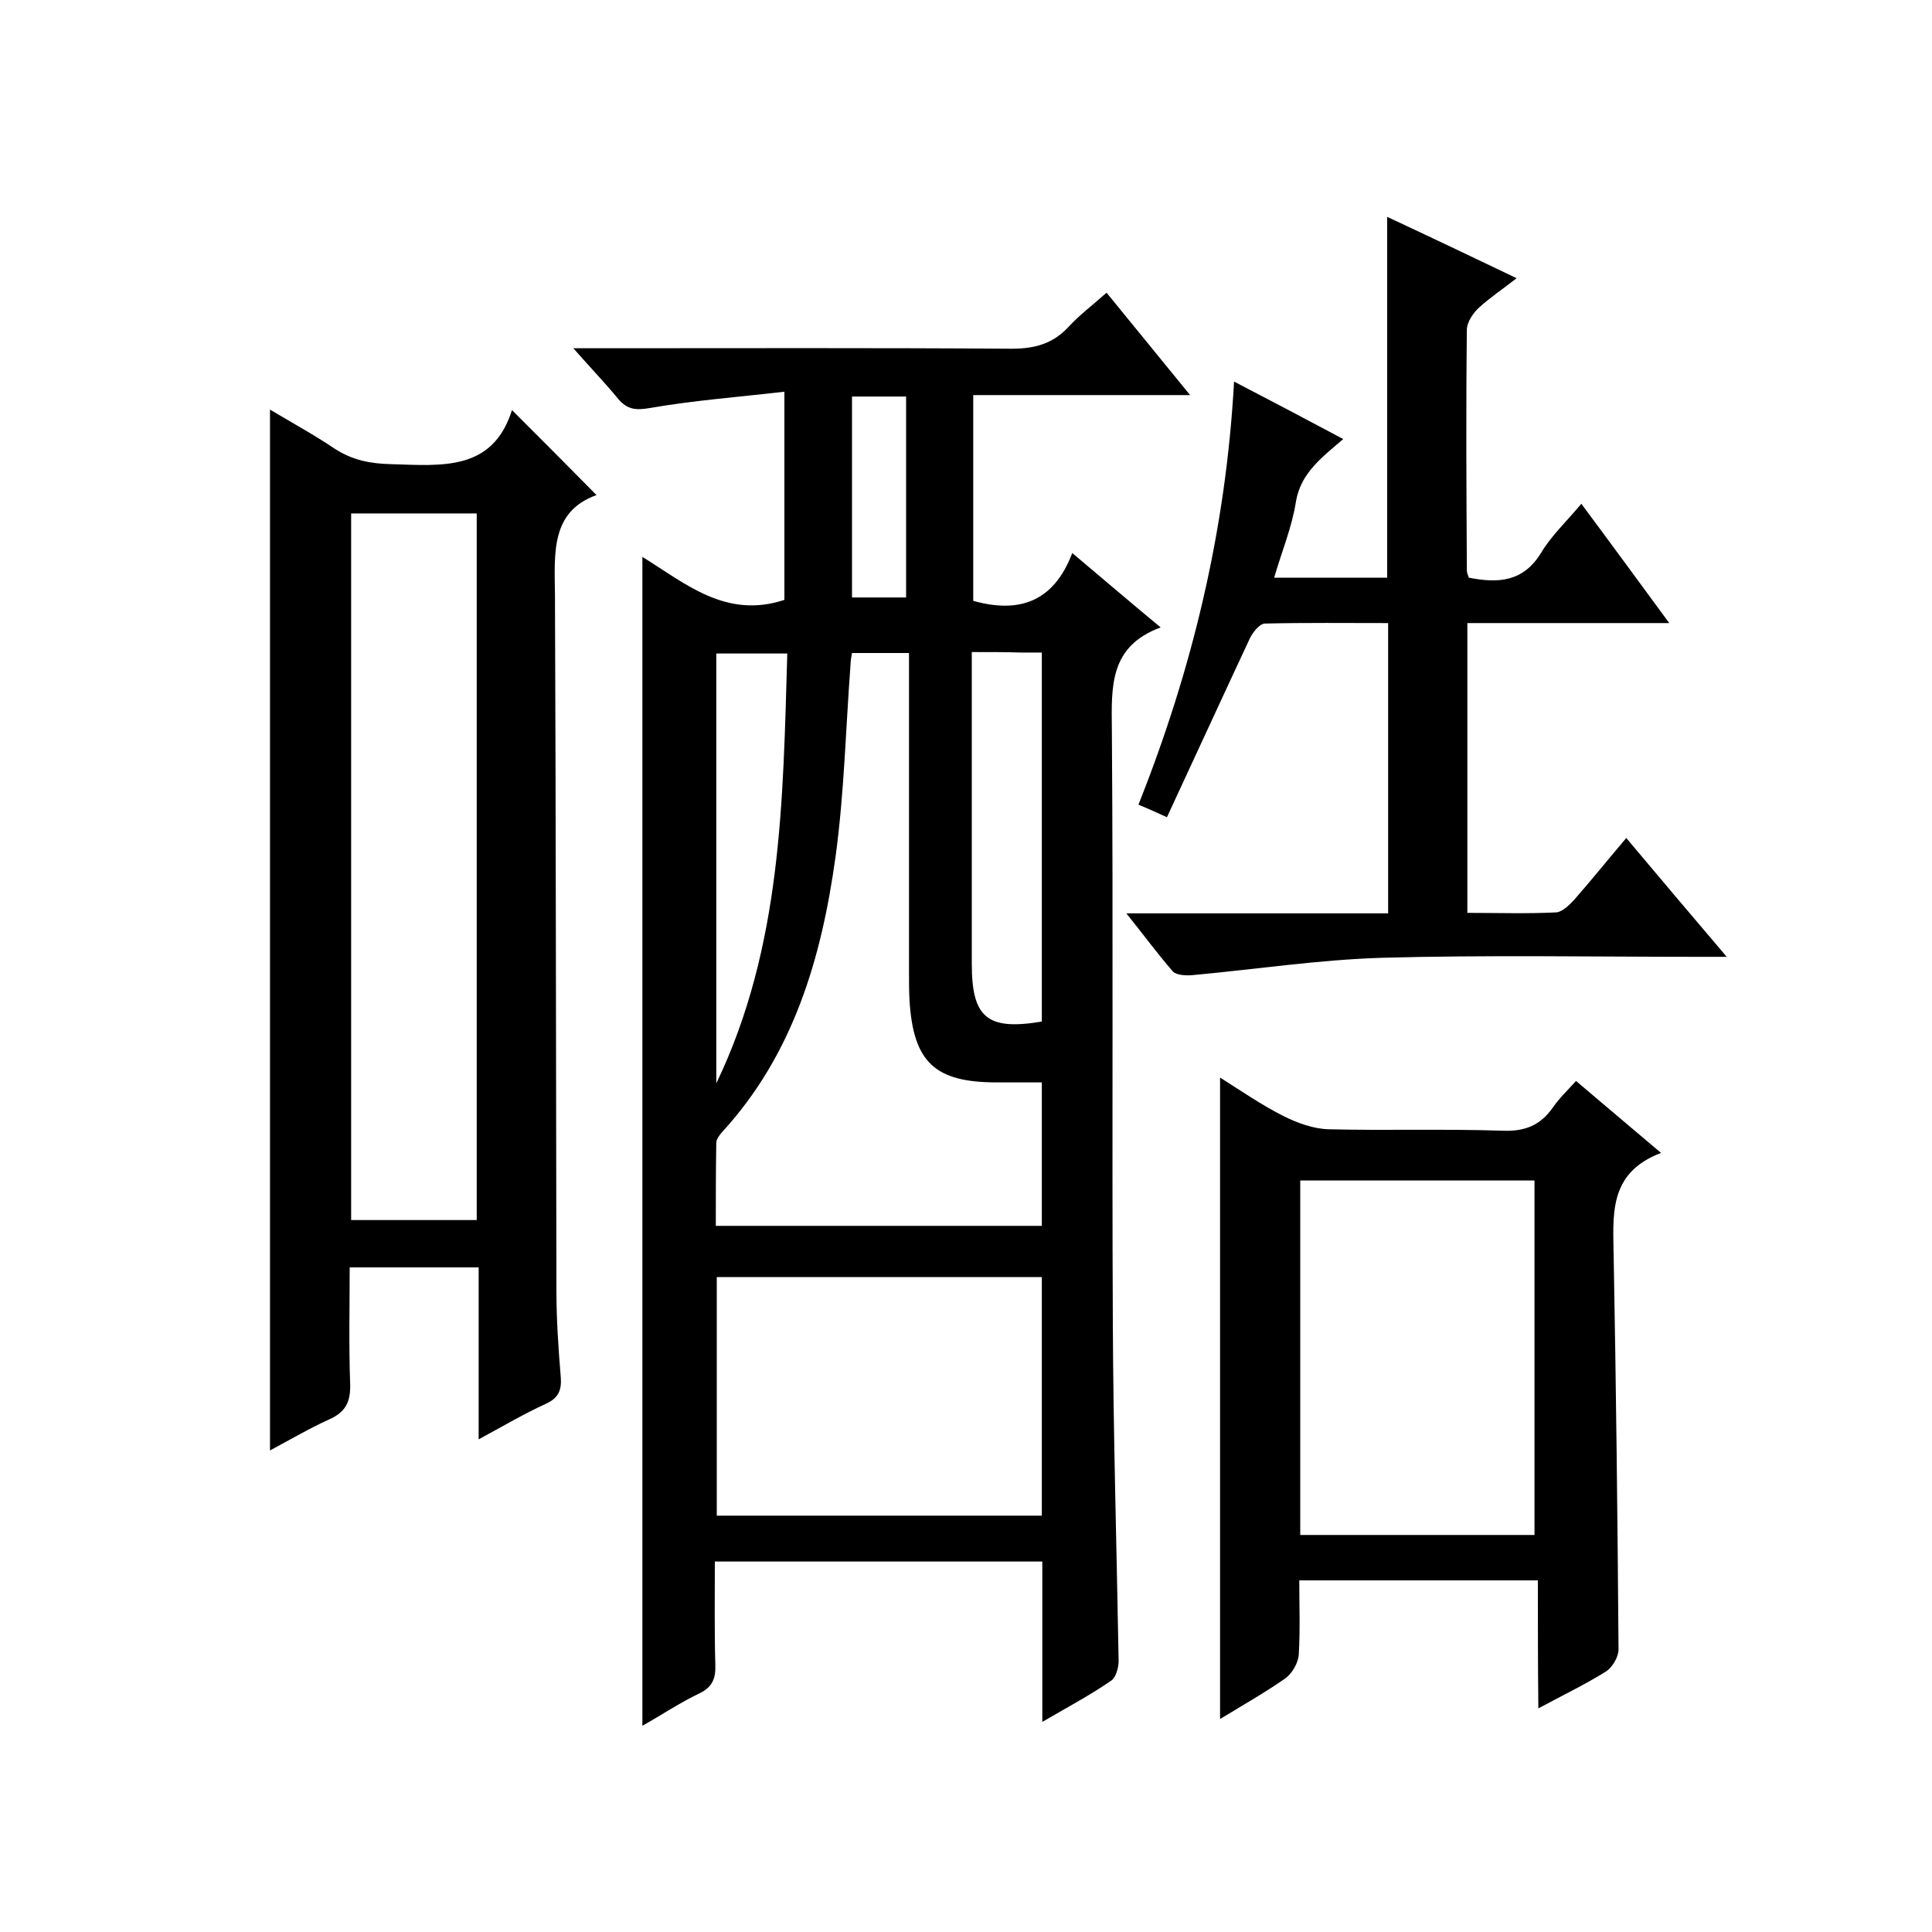 <svg enable-background="new 0 0 400 400" viewBox="0 0 400 400" xmlns="http://www.w3.org/2000/svg"><path d="m215.8 356.5c0-11.7 0-22.4 0-33.2-22.6 0-44.9 0-67.8 0 0 7.2-.1 14.3.1 21.4.1 2.8-.6 4.6-3.3 5.9-4 1.9-7.7 4.4-11.8 6.7 0-80.8 0-161.1 0-242 8.9 5.5 17.3 12.9 29.4 8.9 0-13.5 0-27.6 0-43.1-9.5 1.1-18.8 1.8-28 3.4-2.9.5-4.6.2-6.4-1.9-2.7-3.3-5.7-6.4-9.3-10.5h6.2c28.2 0 56.3-.1 84.5.1 4.8 0 8.6-1 11.9-4.6 2.2-2.4 4.9-4.4 7.8-7 5.7 7 11.2 13.7 17.3 21.2-15.4 0-30 0-44.9 0v42.6c9.3 2.6 16.6.4 20.5-9.9 6.3 5.3 11.9 10.1 18.3 15.4-10.6 3.9-10.2 12.2-10.1 21.1.3 41 0 82 .2 123 .1 23.3.8 46.6 1.2 69.9 0 1.4-.6 3.5-1.6 4.1-4.2 2.9-8.7 5.3-14.2 8.5zm-39.4-221.3c-.2 1-.3 1.7-.3 2.3-1 13.3-1.3 26.6-3.1 39.8-2.9 21-8.7 41-23.6 57.2-.5.6-1.1 1.4-1.1 2.1-.1 5.7-.1 11.5-.1 17.2h67.5c0-10 0-19.7 0-29.7-3.4 0-6.4 0-9.3 0-12.8 0-17.3-4.1-18.1-17-.1-2-.1-4-.1-6 0-20.2 0-40.3 0-60.5 0-1.8 0-3.5 0-5.4-4.4 0-7.9 0-11.8 0zm39.3 178.6c0-16.8 0-33.1 0-49.4-22.7 0-45 0-67.3 0v49.4zm-14.5-178.8v5.6 59c0 11.1 3.2 13.8 14.5 11.9 0-25.4 0-50.7 0-76.4-1.7 0-3 0-4.3 0-3.2-.1-6.3-.1-10.2-.1zm-52.9 89.3c13.6-28.3 13.8-58.6 14.7-89-5.3 0-9.9 0-14.7 0zm28.1-142.2v41.6h11.2c0-14 0-27.7 0-41.6-3.8 0-7.3 0-11.2 0z"/><path d="m99.1 298c0-12.3 0-23.7 0-35.6-8.8 0-17.4 0-26.7 0 0 8-.2 16.1.1 24.2.1 3.7-1 5.8-4.4 7.3-4 1.8-7.9 4.1-12.2 6.4 0-71.9 0-143.4 0-215.5 4.5 2.7 9.1 5.2 13.4 8.1 3.7 2.4 7.4 3.1 11.7 3.2 10.5.3 21 1.5 25-11.2 6.1 6.1 11.7 11.7 17.5 17.6-9.5 3.4-8.7 12-8.6 20.7.2 48 .2 96 .3 143.9 0 6 .4 12 .9 18 .2 2.6-.4 4.3-3 5.5-4.6 2.1-9 4.7-14 7.4zm-.4-191.7c-8.8 0-17.3 0-26 0v146.3h26c0-48.9 0-97.5 0-146.3z"/><path d="m233.2 189.1h54.2c0-20.1 0-39.9 0-60.1-8.6 0-17.1-.1-25.5.1-1.1 0-2.5 1.8-3.1 3-5.7 12.2-11.3 24.4-17.2 37.1-2.2-1-3.7-1.7-5.9-2.6 11.1-27.9 18.1-56.7 19.8-87.6 7.9 4.1 14.9 7.8 22.6 11.9-4.4 3.8-8.8 7-9.8 13-.8 5.2-2.9 10.2-4.5 15.7h23.4c0-24.8 0-49.5 0-74.7 8.8 4.1 17.4 8.2 26.8 12.7-2.8 2.2-5.5 4-7.8 6.1-1.2 1.1-2.4 2.9-2.5 4.4-.2 16.7-.1 33.3 0 50 0 .5.2.9.4 1.5 6.1 1.2 11.3.9 15-5.2 2.1-3.5 5.2-6.4 8.3-10.1 6.1 8.2 11.8 16 18.2 24.7-14.5 0-28 0-41.8 0v60c6.2 0 12.3.2 18.4-.1 1.3-.1 2.8-1.6 3.8-2.7 3.5-4 6.8-8.1 10.7-12.7 6.8 8.1 13.4 15.9 20.8 24.6-2.8 0-4.3 0-5.9 0-21.8 0-43.7-.4-65.5.2-13.1.4-26.2 2.4-39.3 3.6-1.3.1-3.3 0-4-.8-3.2-3.7-6-7.5-9.6-12z"/><path d="m318.4 327.2c-16.8 0-32.7 0-49.4 0 0 5.1.2 10.2-.1 15.3-.1 1.8-1.4 4-2.8 5-4.3 3-8.9 5.6-13.5 8.4 0-44.4 0-88.3 0-132.8 4.3 2.7 8.6 5.7 13.2 8 2.8 1.4 6.1 2.6 9.2 2.7 12 .3 24-.1 36 .3 4.7.2 7.9-1.1 10.5-4.8 1.3-1.9 3-3.5 4.8-5.5 5.8 4.9 11.3 9.6 17.6 14.9-11.1 4.2-9.9 13.1-9.8 21.8.5 27 .8 54 1 81 0 1.5-1.2 3.6-2.5 4.5-4.3 2.7-8.9 4.9-14.1 7.7-.1-9.2-.1-17.5-.1-26.5zm-.7-9.4c0-24.7 0-49.1 0-73.4-16.4 0-32.5 0-48.5 0v73.4z"/></svg>